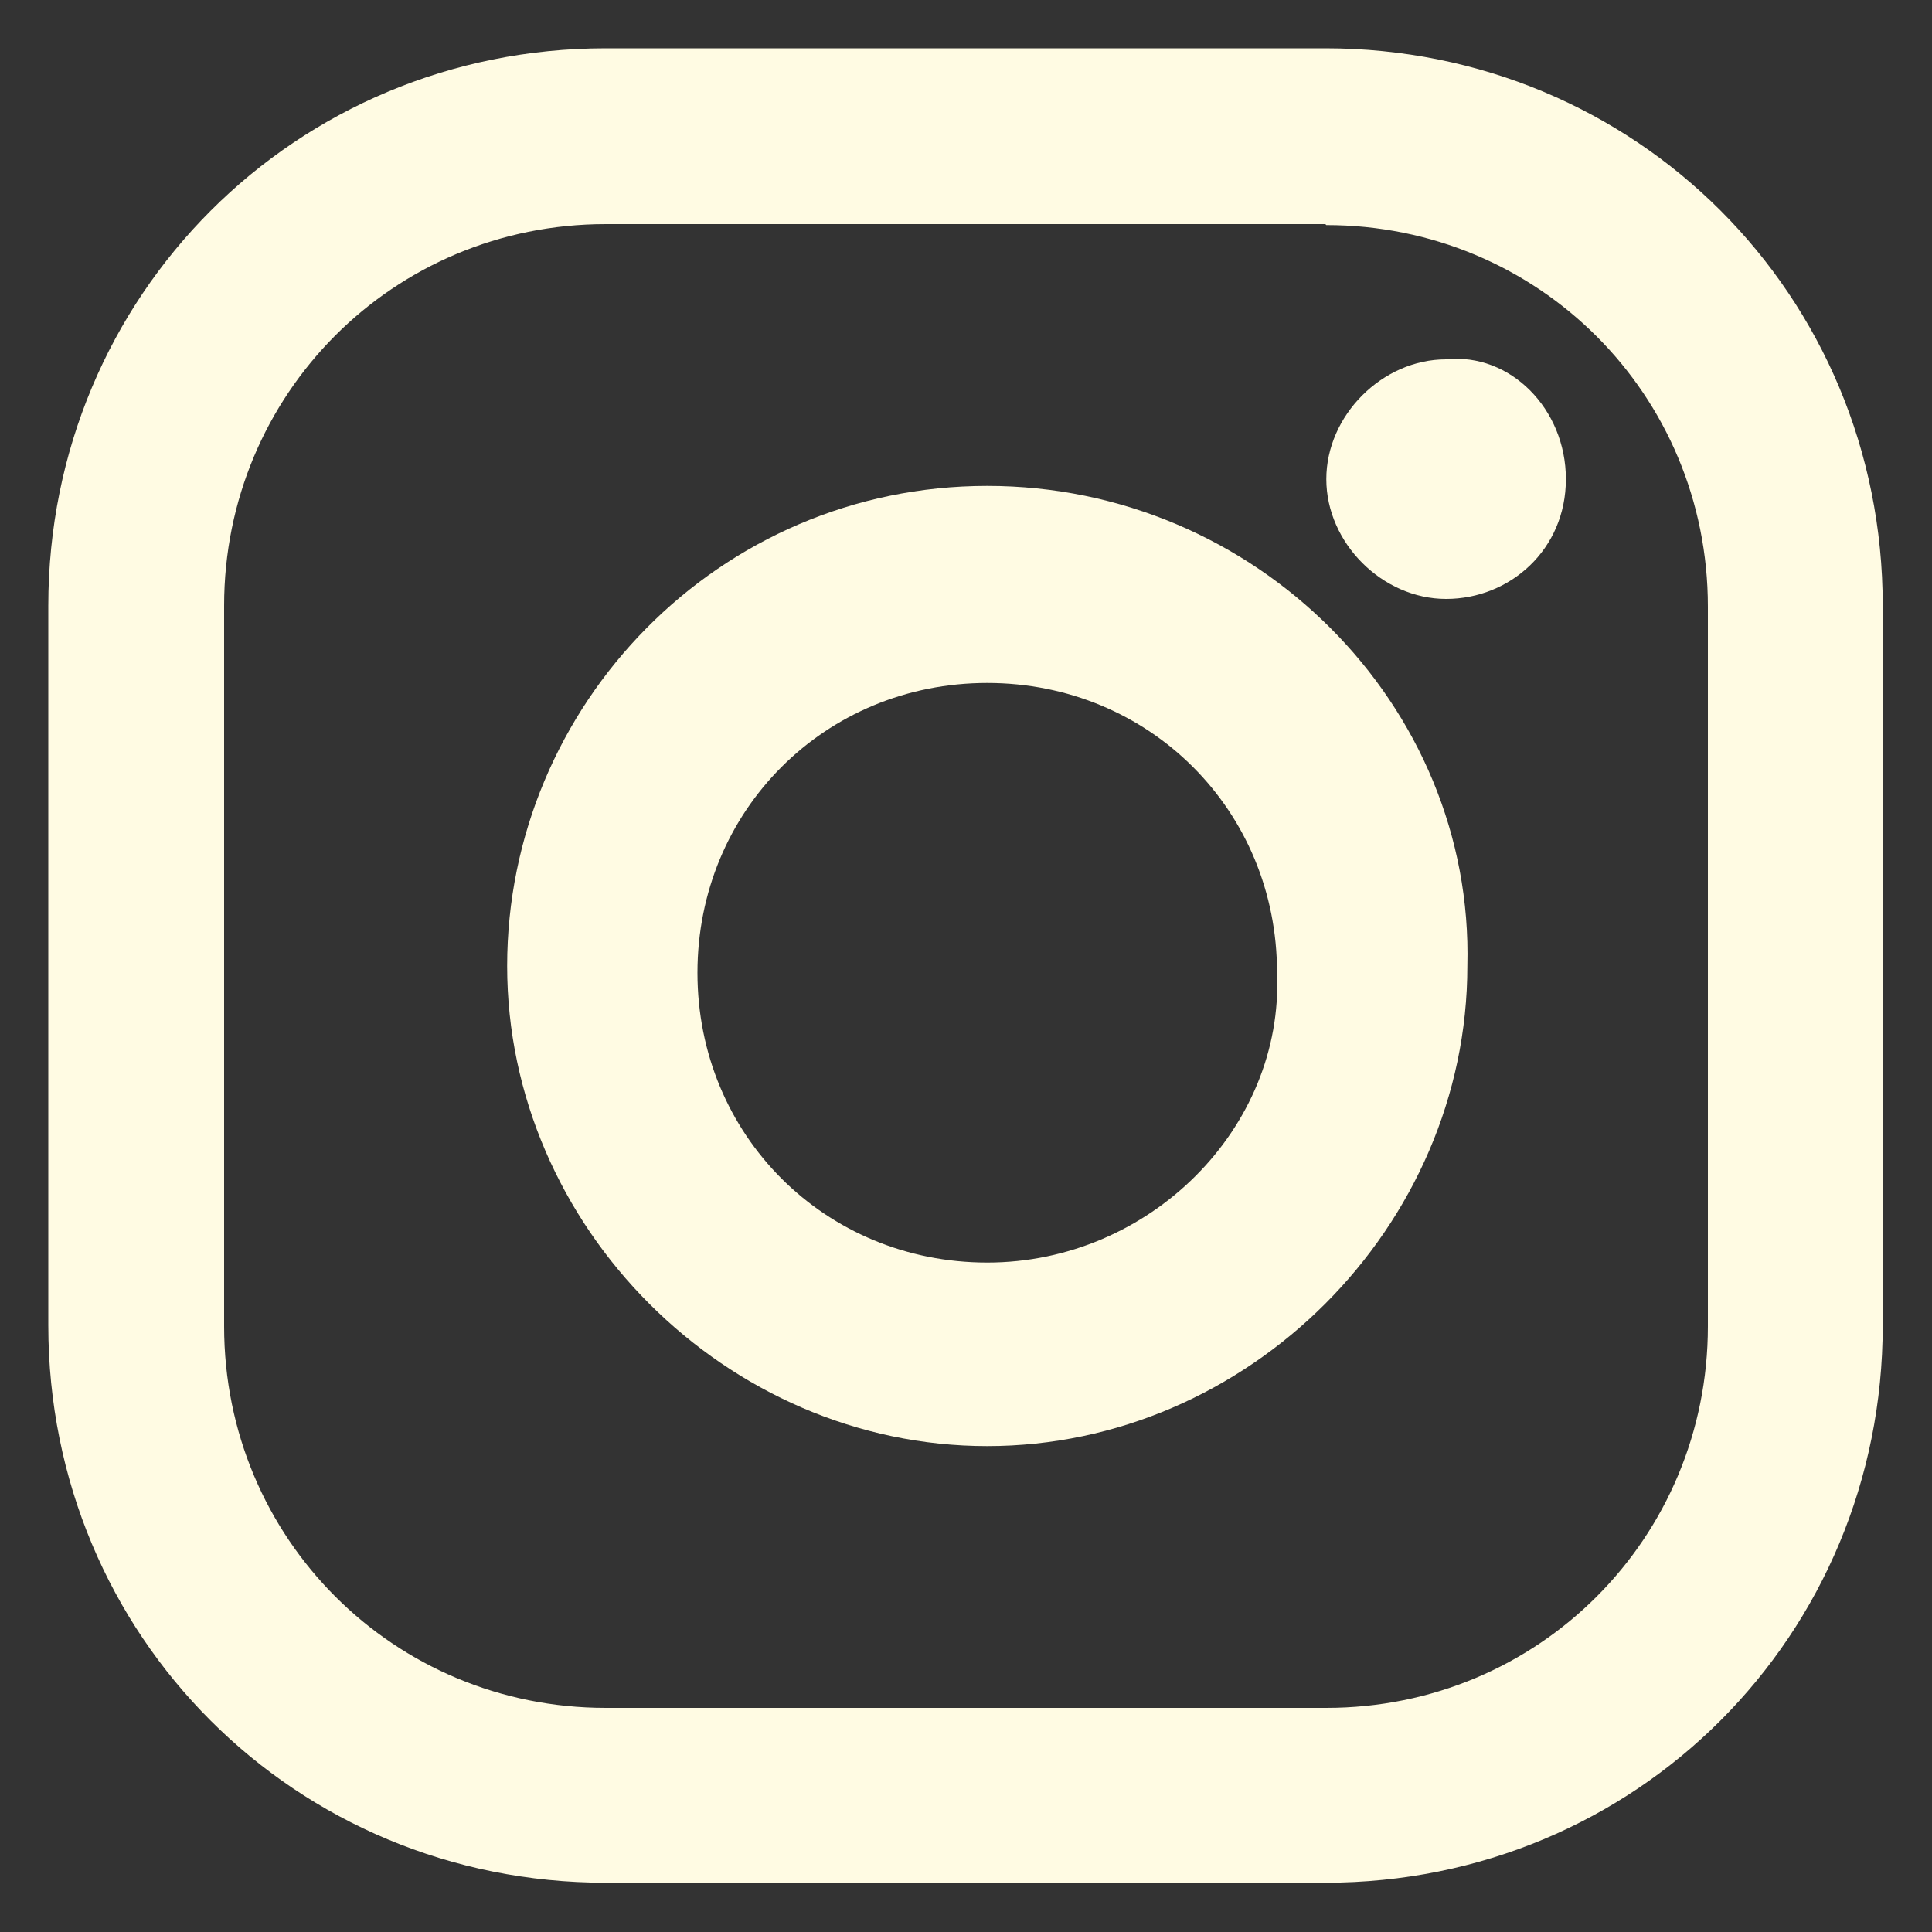 <?xml version="1.0" encoding="UTF-8"?>
<svg id="_레이어_1" data-name=" 레이어 1" xmlns="http://www.w3.org/2000/svg" version="1.1" viewBox="0 0 200 200">
  <rect x="0" y="0" width="200" height="200" fill="#333333" stroke="none"/>
  <defs>
    <style>
      .cls-1 {
        fill: #fffbe3;
        stroke-width: 0px;
      }
    </style>
  </defs>
  <g>
    <path class="cls-1" d="M102.2,50.3c-27.8,0-49.7,22.7-49.7,49.7s22.7,49.7,49.7,49.7,49.7-22.7,49.7-49.7c.7-27-21.9-49.7-49.7-49.7ZM102.2,130.7c-16.8,0-30-13.2-30-30s13.2-30,30-30,30,13.2,30,30c.7,16.1-13.2,30-30,30Z"/>
    <path class="cls-1" d="M162.1,49.6c0,7.3-5.8,12.4-12.4,12.4s-12.4-5.8-12.4-12.4,5.8-12.4,12.4-12.4c6.6-.7,12.4,5.1,12.4,12.4Z"/>
  </g>
  <path class="cls-1" d="M137.3,23.3c21.9,0,39.5,17.5,39.5,39.5v74.5c0,21.9-17.5,39.5-39.5,39.5H62.7c-21.9,0-39.5-17.5-39.5-39.5V62.7c0-21.9,17.5-39.5,39.5-39.5h74.5M137.3,5H62.7C30.6,5,5,30.6,5,62.7v74.5c0,32.2,25.6,57.7,57.7,57.7h74.5c32.2,0,57.7-25.6,57.7-57.7V62.7c0-32.2-25.6-57.7-57.7-57.7h.1Z"/>
</svg>